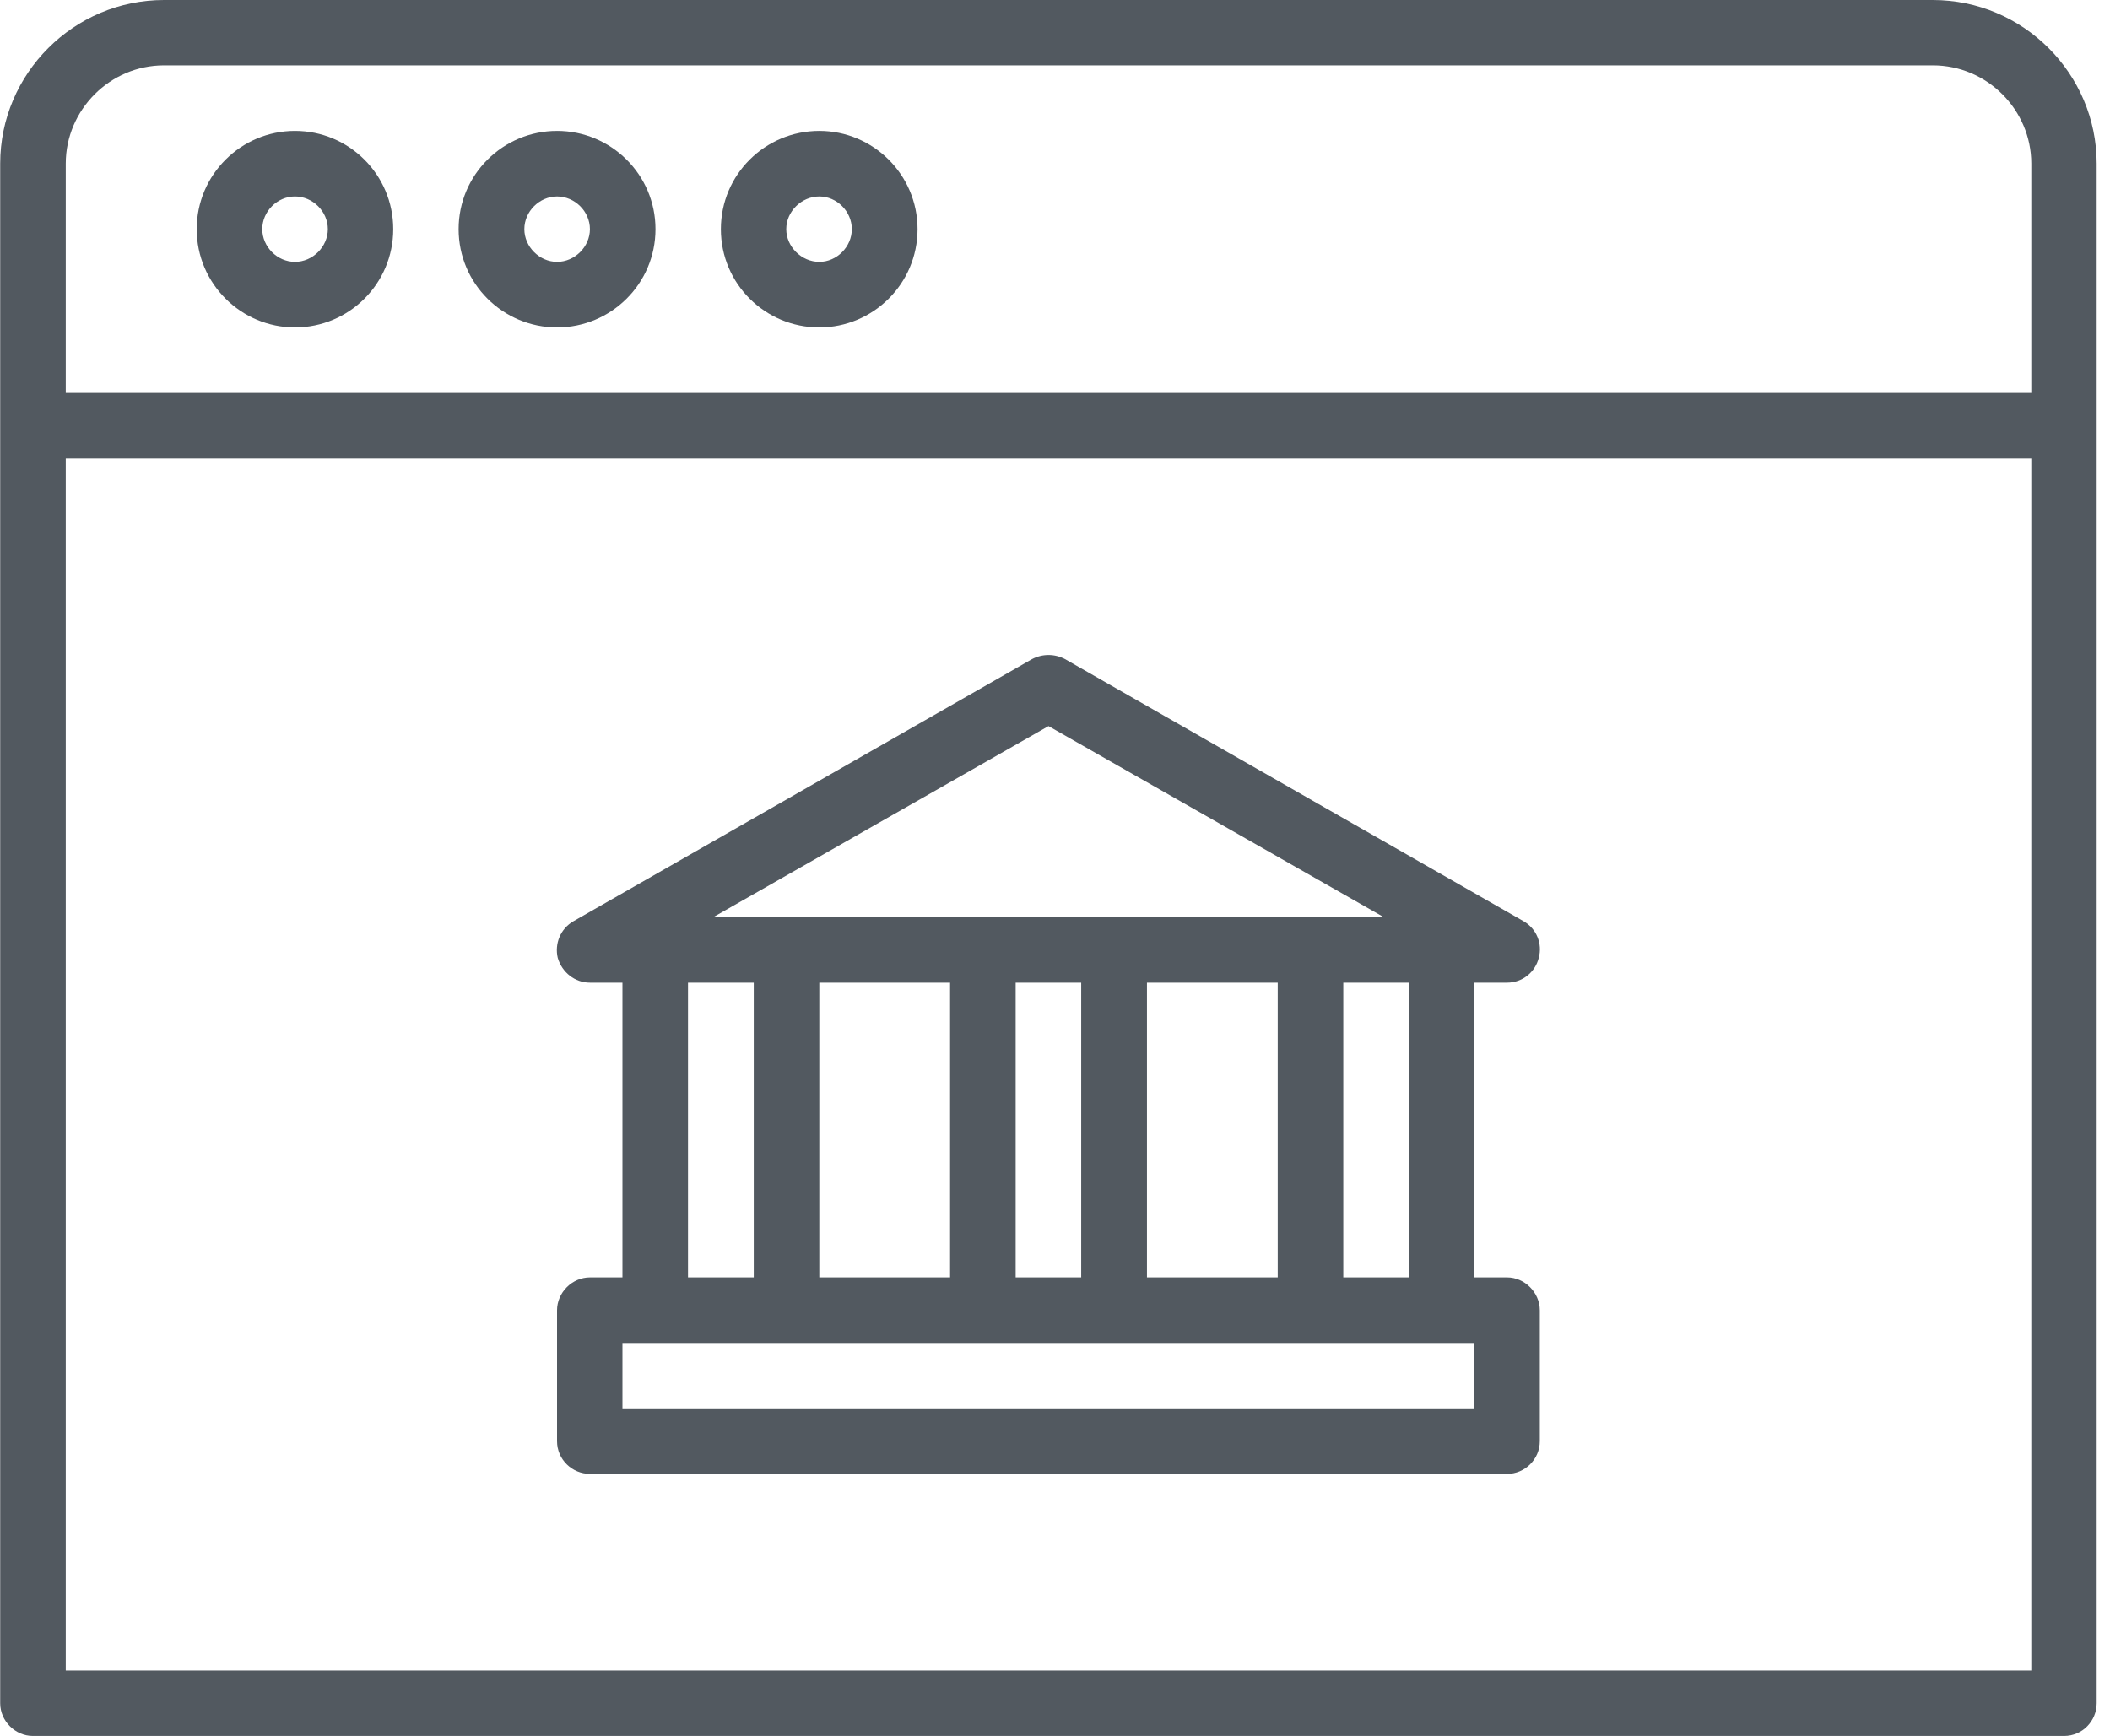 <svg width="79" height="65" viewBox="0 0 79 65" fill="none" xmlns="http://www.w3.org/2000/svg">
<path d="M11.044 7.356C11.709 7.356 12.275 7.915 12.275 8.58C12.275 9.238 11.709 9.805 11.044 9.805C10.379 9.805 9.82 9.238 9.82 8.58C9.82 7.915 10.379 7.356 11.044 7.356ZM11.044 12.26C13.066 12.26 14.723 10.623 14.723 8.58C14.723 6.538 13.066 4.901 11.044 4.901C9.028 4.901 7.365 6.538 7.365 8.58C7.365 10.623 9.028 12.26 11.044 12.26Z" fill="#525960"/>
<path d="M20.857 7.356C21.522 7.356 22.087 7.915 22.087 8.58C22.087 9.238 21.522 9.805 20.857 9.805C20.198 9.805 19.632 9.238 19.632 8.58C19.632 7.915 20.198 7.356 20.857 7.356ZM20.857 12.26C22.879 12.26 24.542 10.623 24.542 8.58C24.542 6.538 22.879 4.901 20.857 4.901C18.834 4.901 17.171 6.538 17.171 8.58C17.171 10.623 18.834 12.26 20.857 12.26Z" fill="#525960"/>
<path d="M30.676 7.356C31.334 7.356 31.893 7.915 31.893 8.58C31.893 9.238 31.334 9.805 30.676 9.805C30.01 9.805 29.438 9.238 29.438 8.58C29.438 7.915 30.01 7.356 30.676 7.356ZM30.676 12.26C32.691 12.26 34.354 10.623 34.354 8.58C34.354 6.538 32.691 4.901 30.676 4.901C28.646 4.901 26.99 6.538 26.99 8.58C26.99 10.623 28.646 12.26 30.676 12.26Z" fill="#525960"/>
<path d="M76.053 62.552H2.462V17.169H76.053V62.552ZM6.141 2.447H72.367C74.396 2.447 76.053 4.111 76.053 6.125V14.713H2.462V6.125C2.462 4.111 4.119 2.447 6.141 2.447ZM72.367 9.54249e-07H6.141C2.762 9.54249e-07 0.007 2.759 0.007 6.125V15.938V63.776C0.007 64.436 0.566 65 1.231 65H77.283C77.969 65 78.501 64.436 78.501 63.776V15.938V6.125C78.501 2.759 75.747 9.54249e-07 72.367 9.54249e-07" fill="#525960"/>
<path d="M23.305 50.286H55.203V52.734H23.305V50.286ZM25.759 36.794H28.221V47.83H25.759V36.794ZM39.257 27.187L51.804 34.338H26.711L39.257 27.187ZM30.675 47.83V36.794H35.572V47.83H30.675ZM38.027 47.83V36.794H40.481V47.83H38.027ZM42.943 47.83V36.794H47.839V47.83H42.943ZM52.749 47.83H50.294V36.794H52.749V47.83ZM22.087 55.188H56.428C57.086 55.188 57.652 54.649 57.652 53.963V49.062C57.652 48.397 57.086 47.83 56.428 47.83H55.203V36.794H56.428C56.993 36.794 57.479 36.407 57.612 35.869C57.758 35.336 57.532 34.772 57.04 34.491L39.876 24.679C39.484 24.474 39.031 24.474 38.639 24.679L21.475 34.491C20.983 34.772 20.757 35.336 20.883 35.869C21.043 36.407 21.522 36.794 22.087 36.794H23.305V47.83H22.087C21.422 47.83 20.856 48.397 20.856 49.062V53.963C20.856 54.649 21.422 55.188 22.087 55.188Z" fill="#525960"/>
</svg>
